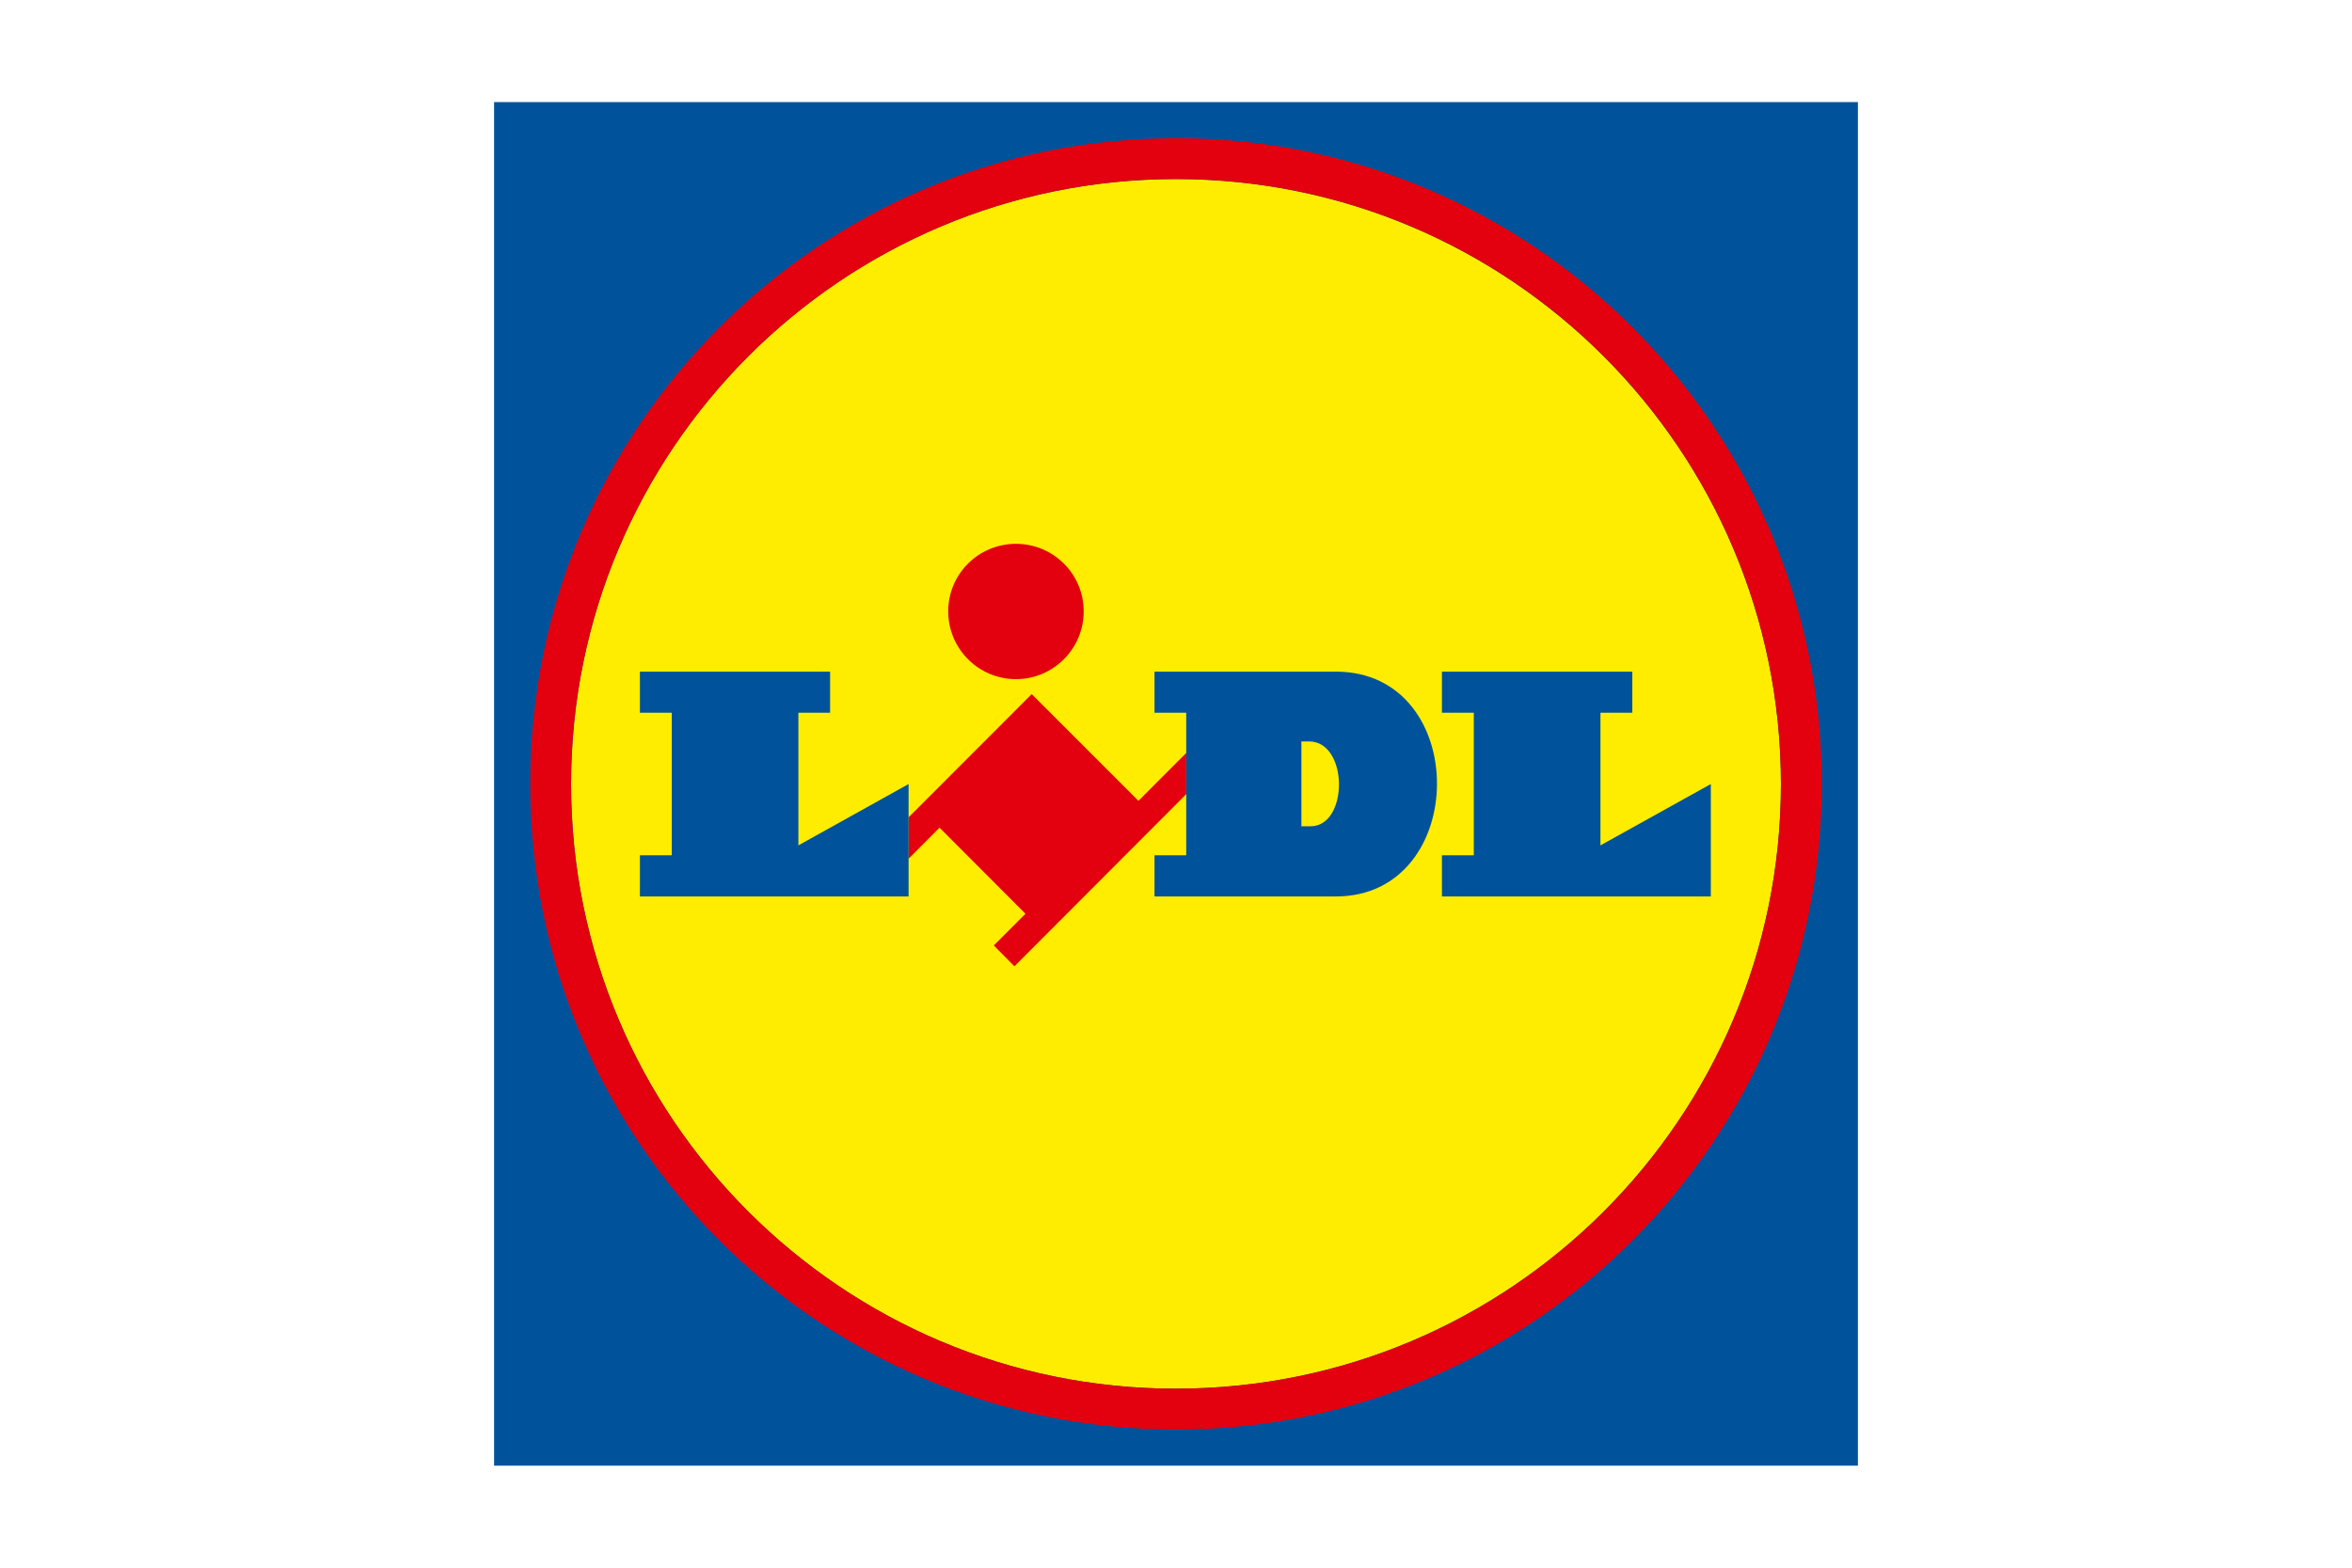 <?xml version="1.0" encoding="UTF-8"?>
<svg id="Ebene_1" xmlns="http://www.w3.org/2000/svg" viewBox="0 0 600 400">
  <defs>
    <style>
      .cls-1, .cls-2, .cls-3 {
        fill-rule: evenodd;
      }

      .cls-1, .cls-4 {
        fill: #00539b;
      }

      .cls-2 {
        fill: #e3000f;
      }

      .cls-3 {
        fill: #ffed00;
      }
    </style>
  </defs>
  <g id="g18">
    <g id="g669">
      <path id="path400" class="cls-4" d="M126.04,373.96h347.92V26.04H126.04v347.92Z"/>
      <g id="g402">
        <g id="g404">
          <g id="g410">
            <path id="path412" class="cls-3" d="M300,45.69c-85.2,0-154.32,69.12-154.32,154.36s69.11,154.28,154.32,154.28,154.32-69.12,154.32-154.28S385.2,45.69,300,45.69"/>
          </g>
          <g id="g414">
            <path id="path416" class="cls-2" d="M290.41,204.33l-27.22-27.22-31.42,31.45v10.56l7.91-7.94,21.92,21.97-8.08,8.09,5.26,5.31,43.84-43.93v-10.51l-12.2,12.23Z"/>
          </g>
          <g id="g418">
            <path id="path420" class="cls-1" d="M163.23,171.37h48.53v10.48h-8.09v33.85l28.11-15.65v28.68h-68.54v-10.51h8.13v-36.37h-8.13v-10.48Z"/>
          </g>
          <g id="g422">
            <path id="path424" class="cls-1" d="M367.84,171.37v10.48h8.13v36.37h-8.13v10.51h68.59v-28.68l-28.15,15.65v-33.85h8.13v-10.48h-48.56Z"/>
          </g>
          <g id="g426">
            <path id="path428" class="cls-2" d="M259.17,138.76c9.54,0,17.28,7.69,17.28,17.23s-7.74,17.29-17.28,17.29-17.28-7.74-17.28-17.29,7.74-17.23,17.28-17.23"/>
          </g>
          <g id="g430">
            <path id="path432" class="cls-2" d="M300,354.33c-85.2,0-154.32-69.12-154.32-154.28S214.8,45.68,300,45.68s154.32,69.12,154.32,154.36-69.12,154.28-154.32,154.28M300,35.26c-90.95,0-164.74,73.8-164.74,164.79s73.8,164.71,164.74,164.71,164.74-73.76,164.74-164.71S390.95,35.26,300,35.26"/>
          </g>
          <g id="g434">
            <path id="path436" class="cls-1" d="M340.79,171.37h-46.27v10.48h8.09v36.37h-8.09v10.51h46.27c34.21,0,34.56-57.36,0-57.36"/>
          </g>
          <g id="g438">
            <path id="path440" class="cls-3" d="M334.29,210.83h-2.3v-21.65h1.95c10.12,0,10.12,21.7.35,21.65"/>
          </g>
        </g>
      </g>
    </g>
  </g>
</svg>